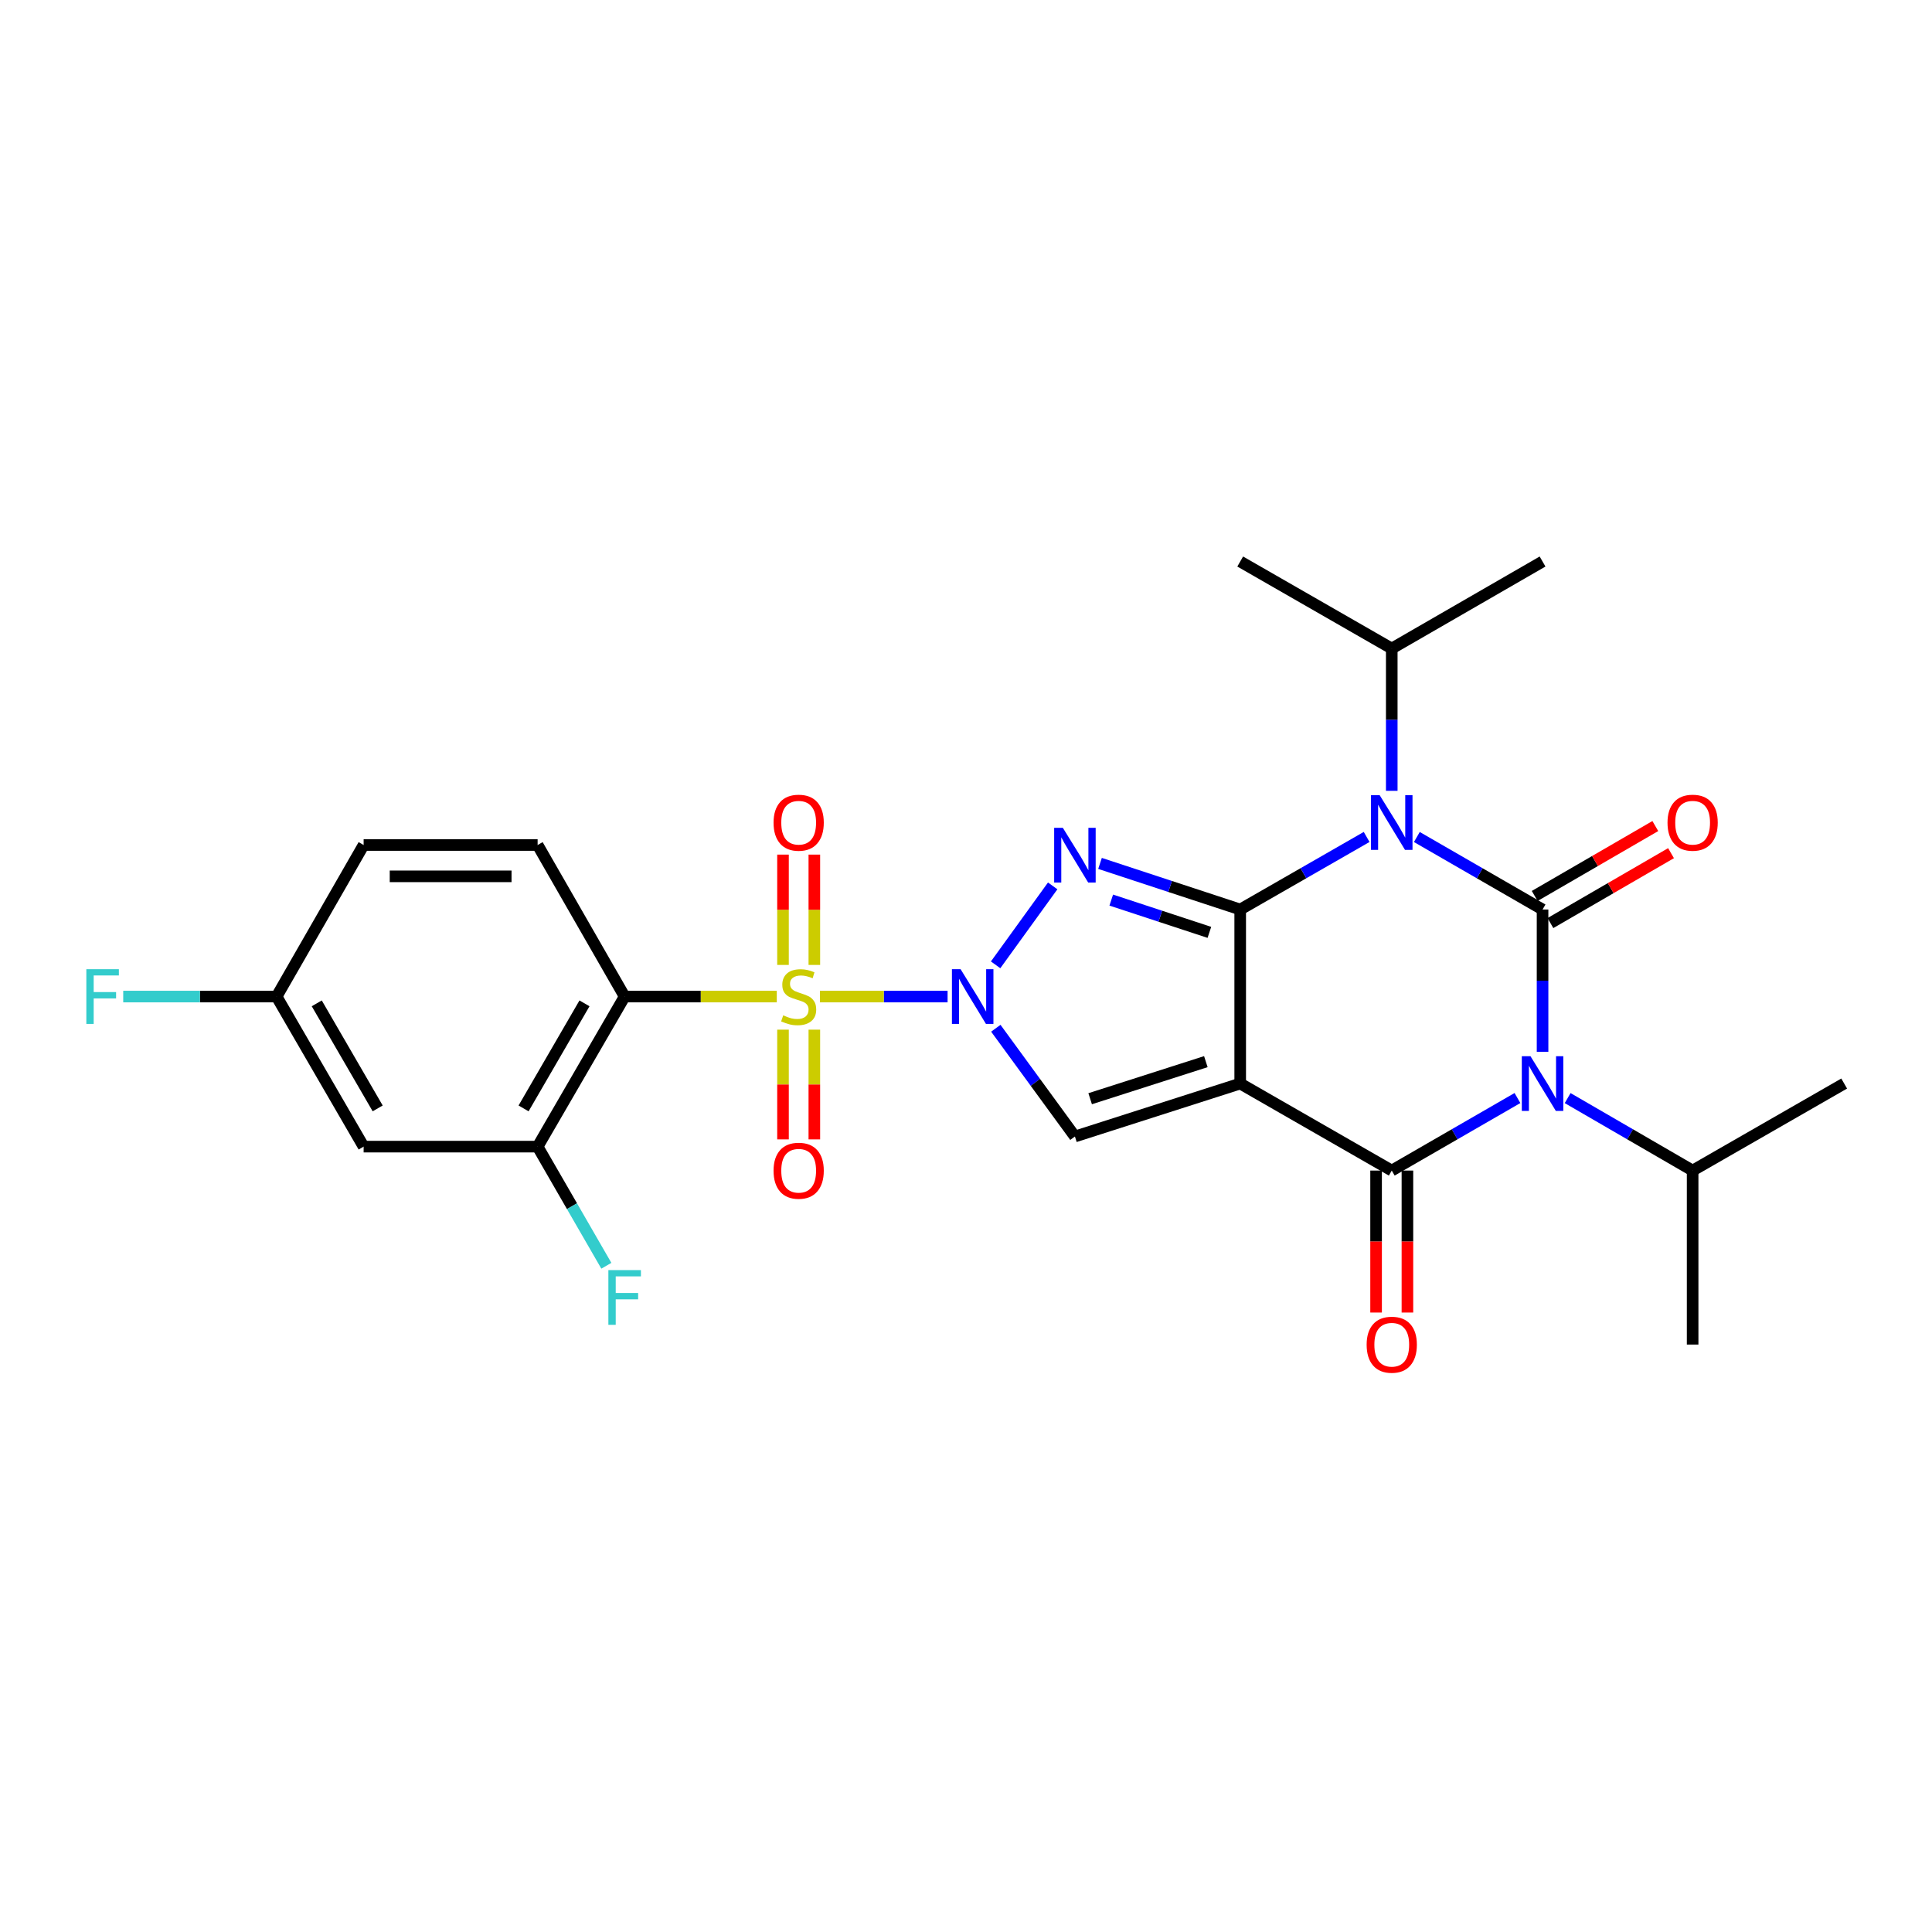 <?xml version='1.0' encoding='iso-8859-1'?>
<svg version='1.1' baseProfile='full'
              xmlns='http://www.w3.org/2000/svg'
                      xmlns:rdkit='http://www.rdkit.org/xml'
                      xmlns:xlink='http://www.w3.org/1999/xlink'
                  xml:space='preserve'
width='1000px' height='1000px' viewBox='0 0 1000 1000'>
<!-- END OF HEADER -->
<rect style='opacity:1.0;fill:#FFFFFF;stroke:none' width='1000' height='1000' x='0' y='0'> </rect>
<path class='bond-0' d='M 641.927,560.841 L 641.927,470.766' style='fill:none;fill-rule:evenodd;stroke:#000000;stroke-width:6px;stroke-linecap:butt;stroke-linejoin:miter;stroke-opacity:1' />
<path class='bond-7' d='M 641.927,560.841 L 720.37,605.883' style='fill:none;fill-rule:evenodd;stroke:#000000;stroke-width:6px;stroke-linecap:butt;stroke-linejoin:miter;stroke-opacity:1' />
<path class='bond-8' d='M 641.927,560.841 L 556.375,588.25' style='fill:none;fill-rule:evenodd;stroke:#000000;stroke-width:6px;stroke-linecap:butt;stroke-linejoin:miter;stroke-opacity:1' />
<path class='bond-8' d='M 624.146,549.507 L 564.259,568.694' style='fill:none;fill-rule:evenodd;stroke:#000000;stroke-width:6px;stroke-linecap:butt;stroke-linejoin:miter;stroke-opacity:1' />
<path class='bond-4' d='M 641.927,470.766 L 674.648,451.985' style='fill:none;fill-rule:evenodd;stroke:#000000;stroke-width:6px;stroke-linecap:butt;stroke-linejoin:miter;stroke-opacity:1' />
<path class='bond-4' d='M 674.648,451.985 L 707.369,433.204' style='fill:none;fill-rule:evenodd;stroke:#0000FF;stroke-width:6px;stroke-linecap:butt;stroke-linejoin:miter;stroke-opacity:1' />
<path class='bond-6' d='M 641.927,470.766 L 605.646,458.833' style='fill:none;fill-rule:evenodd;stroke:#000000;stroke-width:6px;stroke-linecap:butt;stroke-linejoin:miter;stroke-opacity:1' />
<path class='bond-6' d='M 605.646,458.833 L 569.366,446.9' style='fill:none;fill-rule:evenodd;stroke:#0000FF;stroke-width:6px;stroke-linecap:butt;stroke-linejoin:miter;stroke-opacity:1' />
<path class='bond-6' d='M 625.975,482.592 L 600.579,474.239' style='fill:none;fill-rule:evenodd;stroke:#000000;stroke-width:6px;stroke-linecap:butt;stroke-linejoin:miter;stroke-opacity:1' />
<path class='bond-6' d='M 600.579,474.239 L 575.183,465.886' style='fill:none;fill-rule:evenodd;stroke:#0000FF;stroke-width:6px;stroke-linecap:butt;stroke-linejoin:miter;stroke-opacity:1' />
<path class='bond-1' d='M 515.441,532.22 L 535.908,560.235' style='fill:none;fill-rule:evenodd;stroke:#0000FF;stroke-width:6px;stroke-linecap:butt;stroke-linejoin:miter;stroke-opacity:1' />
<path class='bond-1' d='M 535.908,560.235 L 556.375,588.25' style='fill:none;fill-rule:evenodd;stroke:#000000;stroke-width:6px;stroke-linecap:butt;stroke-linejoin:miter;stroke-opacity:1' />
<path class='bond-2' d='M 490.466,515.817 L 457.432,515.817' style='fill:none;fill-rule:evenodd;stroke:#0000FF;stroke-width:6px;stroke-linecap:butt;stroke-linejoin:miter;stroke-opacity:1' />
<path class='bond-2' d='M 457.432,515.817 L 424.398,515.817' style='fill:none;fill-rule:evenodd;stroke:#CCCC00;stroke-width:6px;stroke-linecap:butt;stroke-linejoin:miter;stroke-opacity:1' />
<path class='bond-27' d='M 515.328,499.399 L 544.871,458.538' style='fill:none;fill-rule:evenodd;stroke:#0000FF;stroke-width:6px;stroke-linecap:butt;stroke-linejoin:miter;stroke-opacity:1' />
<path class='bond-9' d='M 402.06,515.817 L 362.688,515.817' style='fill:none;fill-rule:evenodd;stroke:#CCCC00;stroke-width:6px;stroke-linecap:butt;stroke-linejoin:miter;stroke-opacity:1' />
<path class='bond-9' d='M 362.688,515.817 L 323.316,515.817' style='fill:none;fill-rule:evenodd;stroke:#000000;stroke-width:6px;stroke-linecap:butt;stroke-linejoin:miter;stroke-opacity:1' />
<path class='bond-11' d='M 405.282,532.949 L 405.282,561.344' style='fill:none;fill-rule:evenodd;stroke:#CCCC00;stroke-width:6px;stroke-linecap:butt;stroke-linejoin:miter;stroke-opacity:1' />
<path class='bond-11' d='M 405.282,561.344 L 405.282,589.74' style='fill:none;fill-rule:evenodd;stroke:#FF0000;stroke-width:6px;stroke-linecap:butt;stroke-linejoin:miter;stroke-opacity:1' />
<path class='bond-11' d='M 421.501,532.949 L 421.501,561.344' style='fill:none;fill-rule:evenodd;stroke:#CCCC00;stroke-width:6px;stroke-linecap:butt;stroke-linejoin:miter;stroke-opacity:1' />
<path class='bond-11' d='M 421.501,561.344 L 421.501,589.74' style='fill:none;fill-rule:evenodd;stroke:#FF0000;stroke-width:6px;stroke-linecap:butt;stroke-linejoin:miter;stroke-opacity:1' />
<path class='bond-12' d='M 421.501,499.445 L 421.501,470.895' style='fill:none;fill-rule:evenodd;stroke:#CCCC00;stroke-width:6px;stroke-linecap:butt;stroke-linejoin:miter;stroke-opacity:1' />
<path class='bond-12' d='M 421.501,470.895 L 421.501,442.344' style='fill:none;fill-rule:evenodd;stroke:#FF0000;stroke-width:6px;stroke-linecap:butt;stroke-linejoin:miter;stroke-opacity:1' />
<path class='bond-12' d='M 405.282,499.445 L 405.282,470.895' style='fill:none;fill-rule:evenodd;stroke:#CCCC00;stroke-width:6px;stroke-linecap:butt;stroke-linejoin:miter;stroke-opacity:1' />
<path class='bond-12' d='M 405.282,470.895 L 405.282,442.344' style='fill:none;fill-rule:evenodd;stroke:#FF0000;stroke-width:6px;stroke-linecap:butt;stroke-linejoin:miter;stroke-opacity:1' />
<path class='bond-3' d='M 798.425,470.766 L 798.425,507.597' style='fill:none;fill-rule:evenodd;stroke:#000000;stroke-width:6px;stroke-linecap:butt;stroke-linejoin:miter;stroke-opacity:1' />
<path class='bond-3' d='M 798.425,507.597 L 798.425,544.429' style='fill:none;fill-rule:evenodd;stroke:#0000FF;stroke-width:6px;stroke-linecap:butt;stroke-linejoin:miter;stroke-opacity:1' />
<path class='bond-14' d='M 802.492,477.782 L 833.708,459.688' style='fill:none;fill-rule:evenodd;stroke:#000000;stroke-width:6px;stroke-linecap:butt;stroke-linejoin:miter;stroke-opacity:1' />
<path class='bond-14' d='M 833.708,459.688 L 864.924,441.594' style='fill:none;fill-rule:evenodd;stroke:#FF0000;stroke-width:6px;stroke-linecap:butt;stroke-linejoin:miter;stroke-opacity:1' />
<path class='bond-14' d='M 794.359,463.75 L 825.575,445.656' style='fill:none;fill-rule:evenodd;stroke:#000000;stroke-width:6px;stroke-linecap:butt;stroke-linejoin:miter;stroke-opacity:1' />
<path class='bond-14' d='M 825.575,445.656 L 856.791,427.562' style='fill:none;fill-rule:evenodd;stroke:#FF0000;stroke-width:6px;stroke-linecap:butt;stroke-linejoin:miter;stroke-opacity:1' />
<path class='bond-28' d='M 798.425,470.766 L 765.894,452.001' style='fill:none;fill-rule:evenodd;stroke:#000000;stroke-width:6px;stroke-linecap:butt;stroke-linejoin:miter;stroke-opacity:1' />
<path class='bond-28' d='M 765.894,452.001 L 733.362,433.236' style='fill:none;fill-rule:evenodd;stroke:#0000FF;stroke-width:6px;stroke-linecap:butt;stroke-linejoin:miter;stroke-opacity:1' />
<path class='bond-17' d='M 720.37,409.33 L 720.37,372.507' style='fill:none;fill-rule:evenodd;stroke:#0000FF;stroke-width:6px;stroke-linecap:butt;stroke-linejoin:miter;stroke-opacity:1' />
<path class='bond-17' d='M 720.37,372.507 L 720.37,335.685' style='fill:none;fill-rule:evenodd;stroke:#000000;stroke-width:6px;stroke-linecap:butt;stroke-linejoin:miter;stroke-opacity:1' />
<path class='bond-5' d='M 785.432,568.339 L 752.901,587.111' style='fill:none;fill-rule:evenodd;stroke:#0000FF;stroke-width:6px;stroke-linecap:butt;stroke-linejoin:miter;stroke-opacity:1' />
<path class='bond-5' d='M 752.901,587.111 L 720.37,605.883' style='fill:none;fill-rule:evenodd;stroke:#000000;stroke-width:6px;stroke-linecap:butt;stroke-linejoin:miter;stroke-opacity:1' />
<path class='bond-18' d='M 811.41,568.37 L 843.756,587.127' style='fill:none;fill-rule:evenodd;stroke:#0000FF;stroke-width:6px;stroke-linecap:butt;stroke-linejoin:miter;stroke-opacity:1' />
<path class='bond-18' d='M 843.756,587.127 L 876.102,605.883' style='fill:none;fill-rule:evenodd;stroke:#000000;stroke-width:6px;stroke-linecap:butt;stroke-linejoin:miter;stroke-opacity:1' />
<path class='bond-15' d='M 712.261,605.883 L 712.261,642.626' style='fill:none;fill-rule:evenodd;stroke:#000000;stroke-width:6px;stroke-linecap:butt;stroke-linejoin:miter;stroke-opacity:1' />
<path class='bond-15' d='M 712.261,642.626 L 712.261,679.369' style='fill:none;fill-rule:evenodd;stroke:#FF0000;stroke-width:6px;stroke-linecap:butt;stroke-linejoin:miter;stroke-opacity:1' />
<path class='bond-15' d='M 728.479,605.883 L 728.479,642.626' style='fill:none;fill-rule:evenodd;stroke:#000000;stroke-width:6px;stroke-linecap:butt;stroke-linejoin:miter;stroke-opacity:1' />
<path class='bond-15' d='M 728.479,642.626 L 728.479,679.369' style='fill:none;fill-rule:evenodd;stroke:#FF0000;stroke-width:6px;stroke-linecap:butt;stroke-linejoin:miter;stroke-opacity:1' />
<path class='bond-10' d='M 323.316,515.817 L 278.274,593.494' style='fill:none;fill-rule:evenodd;stroke:#000000;stroke-width:6px;stroke-linecap:butt;stroke-linejoin:miter;stroke-opacity:1' />
<path class='bond-10' d='M 302.53,519.333 L 271,573.707' style='fill:none;fill-rule:evenodd;stroke:#000000;stroke-width:6px;stroke-linecap:butt;stroke-linejoin:miter;stroke-opacity:1' />
<path class='bond-13' d='M 323.316,515.817 L 278.274,437.374' style='fill:none;fill-rule:evenodd;stroke:#000000;stroke-width:6px;stroke-linecap:butt;stroke-linejoin:miter;stroke-opacity:1' />
<path class='bond-16' d='M 278.274,593.494 L 188.217,593.494' style='fill:none;fill-rule:evenodd;stroke:#000000;stroke-width:6px;stroke-linecap:butt;stroke-linejoin:miter;stroke-opacity:1' />
<path class='bond-20' d='M 278.274,593.494 L 296.061,624.324' style='fill:none;fill-rule:evenodd;stroke:#000000;stroke-width:6px;stroke-linecap:butt;stroke-linejoin:miter;stroke-opacity:1' />
<path class='bond-20' d='M 296.061,624.324 L 313.847,655.154' style='fill:none;fill-rule:evenodd;stroke:#33CCCC;stroke-width:6px;stroke-linecap:butt;stroke-linejoin:miter;stroke-opacity:1' />
<path class='bond-21' d='M 278.274,437.374 L 188.217,437.374' style='fill:none;fill-rule:evenodd;stroke:#000000;stroke-width:6px;stroke-linecap:butt;stroke-linejoin:miter;stroke-opacity:1' />
<path class='bond-21' d='M 264.765,453.592 L 201.725,453.592' style='fill:none;fill-rule:evenodd;stroke:#000000;stroke-width:6px;stroke-linecap:butt;stroke-linejoin:miter;stroke-opacity:1' />
<path class='bond-29' d='M 188.217,593.494 L 143.166,515.817' style='fill:none;fill-rule:evenodd;stroke:#000000;stroke-width:6px;stroke-linecap:butt;stroke-linejoin:miter;stroke-opacity:1' />
<path class='bond-29' d='M 195.489,573.706 L 163.953,519.332' style='fill:none;fill-rule:evenodd;stroke:#000000;stroke-width:6px;stroke-linecap:butt;stroke-linejoin:miter;stroke-opacity:1' />
<path class='bond-24' d='M 720.37,335.685 L 641.927,290.642' style='fill:none;fill-rule:evenodd;stroke:#000000;stroke-width:6px;stroke-linecap:butt;stroke-linejoin:miter;stroke-opacity:1' />
<path class='bond-25' d='M 720.37,335.685 L 798.425,290.642' style='fill:none;fill-rule:evenodd;stroke:#000000;stroke-width:6px;stroke-linecap:butt;stroke-linejoin:miter;stroke-opacity:1' />
<path class='bond-23' d='M 876.102,605.883 L 876.102,695.94' style='fill:none;fill-rule:evenodd;stroke:#000000;stroke-width:6px;stroke-linecap:butt;stroke-linejoin:miter;stroke-opacity:1' />
<path class='bond-26' d='M 876.102,605.883 L 954.545,560.841' style='fill:none;fill-rule:evenodd;stroke:#000000;stroke-width:6px;stroke-linecap:butt;stroke-linejoin:miter;stroke-opacity:1' />
<path class='bond-19' d='M 143.166,515.817 L 188.217,437.374' style='fill:none;fill-rule:evenodd;stroke:#000000;stroke-width:6px;stroke-linecap:butt;stroke-linejoin:miter;stroke-opacity:1' />
<path class='bond-22' d='M 143.166,515.817 L 103.473,515.817' style='fill:none;fill-rule:evenodd;stroke:#000000;stroke-width:6px;stroke-linecap:butt;stroke-linejoin:miter;stroke-opacity:1' />
<path class='bond-22' d='M 103.473,515.817 L 63.78,515.817' style='fill:none;fill-rule:evenodd;stroke:#33CCCC;stroke-width:6px;stroke-linecap:butt;stroke-linejoin:miter;stroke-opacity:1' />
<path  class='atom-2' d='M 497.198 501.657
L 506.478 516.657
Q 507.398 518.137, 508.878 520.817
Q 510.358 523.497, 510.438 523.657
L 510.438 501.657
L 514.198 501.657
L 514.198 529.977
L 510.318 529.977
L 500.358 513.577
Q 499.198 511.657, 497.958 509.457
Q 496.758 507.257, 496.398 506.577
L 496.398 529.977
L 492.718 529.977
L 492.718 501.657
L 497.198 501.657
' fill='#0000FF'/>
<path  class='atom-3' d='M 405.391 525.537
Q 405.711 525.657, 407.031 526.217
Q 408.351 526.777, 409.791 527.137
Q 411.271 527.457, 412.711 527.457
Q 415.391 527.457, 416.951 526.177
Q 418.511 524.857, 418.511 522.577
Q 418.511 521.017, 417.711 520.057
Q 416.951 519.097, 415.751 518.577
Q 414.551 518.057, 412.551 517.457
Q 410.031 516.697, 408.511 515.977
Q 407.031 515.257, 405.951 513.737
Q 404.911 512.217, 404.911 509.657
Q 404.911 506.097, 407.311 503.897
Q 409.751 501.697, 414.551 501.697
Q 417.831 501.697, 421.551 503.257
L 420.631 506.337
Q 417.231 504.937, 414.671 504.937
Q 411.911 504.937, 410.391 506.097
Q 408.871 507.217, 408.911 509.177
Q 408.911 510.697, 409.671 511.617
Q 410.471 512.537, 411.591 513.057
Q 412.751 513.577, 414.671 514.177
Q 417.231 514.977, 418.751 515.777
Q 420.271 516.577, 421.351 518.217
Q 422.471 519.817, 422.471 522.577
Q 422.471 526.497, 419.831 528.617
Q 417.231 530.697, 412.871 530.697
Q 410.351 530.697, 408.431 530.137
Q 406.551 529.617, 404.311 528.697
L 405.391 525.537
' fill='#CCCC00'/>
<path  class='atom-5' d='M 714.11 411.582
L 723.39 426.582
Q 724.31 428.062, 725.79 430.742
Q 727.27 433.422, 727.35 433.582
L 727.35 411.582
L 731.11 411.582
L 731.11 439.902
L 727.23 439.902
L 717.27 423.502
Q 716.11 421.582, 714.87 419.382
Q 713.67 417.182, 713.31 416.502
L 713.31 439.902
L 709.63 439.902
L 709.63 411.582
L 714.11 411.582
' fill='#0000FF'/>
<path  class='atom-6' d='M 792.165 546.681
L 801.445 561.681
Q 802.365 563.161, 803.845 565.841
Q 805.325 568.521, 805.405 568.681
L 805.405 546.681
L 809.165 546.681
L 809.165 575.001
L 805.285 575.001
L 795.325 558.601
Q 794.165 556.681, 792.925 554.481
Q 791.725 552.281, 791.365 551.601
L 791.365 575.001
L 787.685 575.001
L 787.685 546.681
L 792.165 546.681
' fill='#0000FF'/>
<path  class='atom-7' d='M 550.115 428.467
L 559.395 443.467
Q 560.315 444.947, 561.795 447.627
Q 563.275 450.307, 563.355 450.467
L 563.355 428.467
L 567.115 428.467
L 567.115 456.787
L 563.235 456.787
L 553.275 440.387
Q 552.115 438.467, 550.875 436.267
Q 549.675 434.067, 549.315 433.387
L 549.315 456.787
L 545.635 456.787
L 545.635 428.467
L 550.115 428.467
' fill='#0000FF'/>
<path  class='atom-12' d='M 400.391 605.963
Q 400.391 599.163, 403.751 595.363
Q 407.111 591.563, 413.391 591.563
Q 419.671 591.563, 423.031 595.363
Q 426.391 599.163, 426.391 605.963
Q 426.391 612.843, 422.991 616.763
Q 419.591 620.643, 413.391 620.643
Q 407.151 620.643, 403.751 616.763
Q 400.391 612.883, 400.391 605.963
M 413.391 617.443
Q 417.711 617.443, 420.031 614.563
Q 422.391 611.643, 422.391 605.963
Q 422.391 600.403, 420.031 597.603
Q 417.711 594.763, 413.391 594.763
Q 409.071 594.763, 406.711 597.563
Q 404.391 600.363, 404.391 605.963
Q 404.391 611.683, 406.711 614.563
Q 409.071 617.443, 413.391 617.443
' fill='#FF0000'/>
<path  class='atom-13' d='M 400.391 425.822
Q 400.391 419.022, 403.751 415.222
Q 407.111 411.422, 413.391 411.422
Q 419.671 411.422, 423.031 415.222
Q 426.391 419.022, 426.391 425.822
Q 426.391 432.702, 422.991 436.622
Q 419.591 440.502, 413.391 440.502
Q 407.151 440.502, 403.751 436.622
Q 400.391 432.742, 400.391 425.822
M 413.391 437.302
Q 417.711 437.302, 420.031 434.422
Q 422.391 431.502, 422.391 425.822
Q 422.391 420.262, 420.031 417.462
Q 417.711 414.622, 413.391 414.622
Q 409.071 414.622, 406.711 417.422
Q 404.391 420.222, 404.391 425.822
Q 404.391 431.542, 406.711 434.422
Q 409.071 437.302, 413.391 437.302
' fill='#FF0000'/>
<path  class='atom-15' d='M 863.102 425.822
Q 863.102 419.022, 866.462 415.222
Q 869.822 411.422, 876.102 411.422
Q 882.382 411.422, 885.742 415.222
Q 889.102 419.022, 889.102 425.822
Q 889.102 432.702, 885.702 436.622
Q 882.302 440.502, 876.102 440.502
Q 869.862 440.502, 866.462 436.622
Q 863.102 432.742, 863.102 425.822
M 876.102 437.302
Q 880.422 437.302, 882.742 434.422
Q 885.102 431.502, 885.102 425.822
Q 885.102 420.262, 882.742 417.462
Q 880.422 414.622, 876.102 414.622
Q 871.782 414.622, 869.422 417.422
Q 867.102 420.222, 867.102 425.822
Q 867.102 431.542, 869.422 434.422
Q 871.782 437.302, 876.102 437.302
' fill='#FF0000'/>
<path  class='atom-16' d='M 707.37 696.02
Q 707.37 689.22, 710.73 685.42
Q 714.09 681.62, 720.37 681.62
Q 726.65 681.62, 730.01 685.42
Q 733.37 689.22, 733.37 696.02
Q 733.37 702.9, 729.97 706.82
Q 726.57 710.7, 720.37 710.7
Q 714.13 710.7, 710.73 706.82
Q 707.37 702.94, 707.37 696.02
M 720.37 707.5
Q 724.69 707.5, 727.01 704.62
Q 729.37 701.7, 729.37 696.02
Q 729.37 690.46, 727.01 687.66
Q 724.69 684.82, 720.37 684.82
Q 716.05 684.82, 713.69 687.62
Q 711.37 690.42, 711.37 696.02
Q 711.37 701.74, 713.69 704.62
Q 716.05 707.5, 720.37 707.5
' fill='#FF0000'/>
<path  class='atom-21' d='M 314.896 657.408
L 331.736 657.408
L 331.736 660.648
L 318.696 660.648
L 318.696 669.248
L 330.296 669.248
L 330.296 672.528
L 318.696 672.528
L 318.696 685.728
L 314.896 685.728
L 314.896 657.408
' fill='#33CCCC'/>
<path  class='atom-23' d='M 44.689 501.657
L 61.529 501.657
L 61.529 504.897
L 48.489 504.897
L 48.489 513.497
L 60.089 513.497
L 60.089 516.777
L 48.489 516.777
L 48.489 529.977
L 44.689 529.977
L 44.689 501.657
' fill='#33CCCC'/>
</svg>
